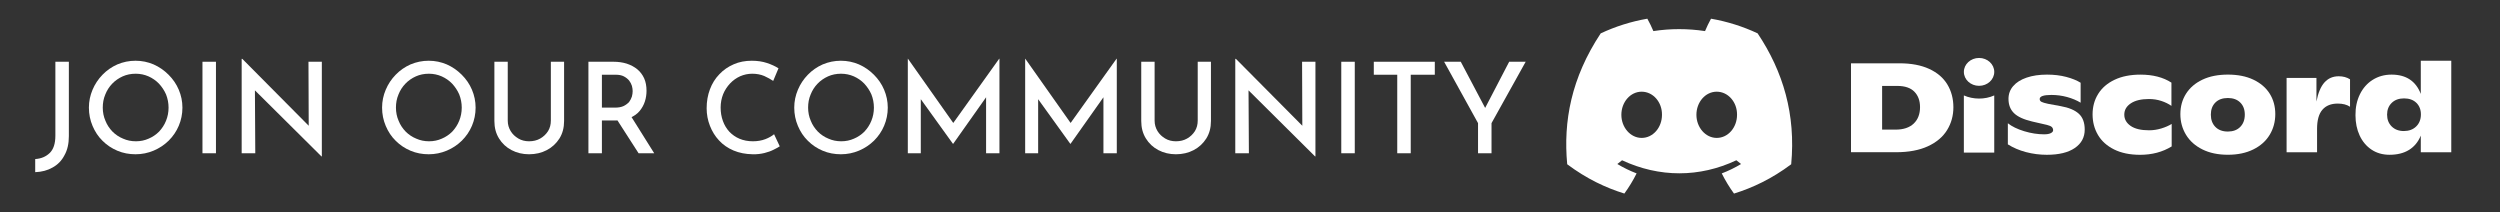 <?xml version="1.0" encoding="UTF-8" standalone="no"?>
<!DOCTYPE svg PUBLIC "-//W3C//DTD SVG 1.1//EN" "http://www.w3.org/Graphics/SVG/1.1/DTD/svg11.dtd">
<svg width="100%" height="100%" viewBox="0 0 754 64" version="1.1" xmlns="http://www.w3.org/2000/svg" xmlns:xlink="http://www.w3.org/1999/xlink" xml:space="preserve" xmlns:serif="http://www.serif.com/" style="fill-rule:evenodd;clip-rule:evenodd;stroke-linejoin:round;stroke-miterlimit:2;">
    <rect x="0" y="0" width="754" height="64" fill="#333333" stroke="none"/>
    <g transform="matrix(0.795,0,0,0.795,-288.244,-529.548)">
        <g transform="matrix(47.818,0,0,47.818,375.784,724.24)">
            <path d="M0.27,-0.136C0.27,-0.077 0.259,-0.026 0.235,0.016C0.213,0.059 0.181,0.091 0.141,0.113C0.101,0.136 0.055,0.148 0.003,0.15L0.003,0.046C0.05,0.043 0.088,0.027 0.118,-0.002C0.148,-0.031 0.163,-0.077 0.163,-0.139L0.163,-0.726L0.27,-0.726L0.27,-0.136Z" style="fill:white;fill-rule:nonzero;"/>
        </g>
        <g transform="matrix(47.818,0,0,47.818,393.572,724.24)">
            <path d="M0.057,-0.362C0.057,-0.412 0.067,-0.459 0.086,-0.504C0.105,-0.549 0.131,-0.588 0.165,-0.623C0.199,-0.658 0.238,-0.685 0.283,-0.705C0.328,-0.724 0.376,-0.734 0.427,-0.734C0.478,-0.734 0.525,-0.724 0.57,-0.705C0.615,-0.685 0.654,-0.658 0.689,-0.623C0.724,-0.588 0.751,-0.549 0.77,-0.504C0.789,-0.459 0.799,-0.412 0.799,-0.362C0.799,-0.311 0.789,-0.263 0.77,-0.218C0.751,-0.173 0.724,-0.134 0.69,-0.1C0.655,-0.066 0.616,-0.04 0.571,-0.021C0.526,-0.002 0.478,0.008 0.427,0.008C0.376,0.008 0.328,-0.001 0.283,-0.02C0.238,-0.039 0.199,-0.065 0.165,-0.099C0.131,-0.132 0.105,-0.172 0.086,-0.217C0.067,-0.262 0.057,-0.31 0.057,-0.362ZM0.167,-0.362C0.167,-0.325 0.174,-0.29 0.188,-0.258C0.201,-0.225 0.22,-0.197 0.244,-0.172C0.268,-0.148 0.296,-0.129 0.328,-0.116C0.359,-0.102 0.393,-0.095 0.43,-0.095C0.466,-0.095 0.5,-0.102 0.531,-0.116C0.562,-0.129 0.59,-0.148 0.614,-0.172C0.637,-0.197 0.656,-0.225 0.669,-0.258C0.682,-0.29 0.689,-0.325 0.689,-0.362C0.689,-0.399 0.682,-0.434 0.669,-0.467C0.655,-0.499 0.636,-0.527 0.613,-0.552C0.589,-0.577 0.561,-0.596 0.53,-0.61C0.498,-0.624 0.464,-0.631 0.428,-0.631C0.391,-0.631 0.356,-0.624 0.325,-0.61C0.294,-0.596 0.266,-0.577 0.242,-0.552C0.218,-0.527 0.2,-0.499 0.187,-0.466C0.173,-0.433 0.167,-0.399 0.167,-0.362Z" style="fill:white;fill-rule:nonzero;"/>
        </g>
        <g transform="matrix(47.818,0,0,47.818,434.504,724.24)">
            <rect x="0.102" y="-0.726" width="0.107" height="0.726" style="fill:white;fill-rule:nonzero;"/>
        </g>
        <g transform="matrix(47.818,0,0,47.818,449.375,724.24)">
            <path d="M0.735,0.025L0.176,-0.53L0.207,-0.52L0.21,-0L0.102,-0L0.102,-0.749L0.107,-0.749L0.659,-0.193L0.634,-0.2L0.632,-0.726L0.738,-0.726L0.738,0.025L0.735,0.025Z" style="fill:white;fill-rule:nonzero;"/>
        </g>
        <g transform="matrix(47.818,0,0,47.818,504.796,724.24)">
            <path d="M0.057,-0.362C0.057,-0.412 0.067,-0.459 0.086,-0.504C0.105,-0.549 0.131,-0.588 0.165,-0.623C0.199,-0.658 0.238,-0.685 0.283,-0.705C0.328,-0.724 0.376,-0.734 0.427,-0.734C0.478,-0.734 0.525,-0.724 0.57,-0.705C0.615,-0.685 0.654,-0.658 0.689,-0.623C0.724,-0.588 0.751,-0.549 0.77,-0.504C0.789,-0.459 0.799,-0.412 0.799,-0.362C0.799,-0.311 0.789,-0.263 0.77,-0.218C0.751,-0.173 0.724,-0.134 0.69,-0.1C0.655,-0.066 0.616,-0.04 0.571,-0.021C0.526,-0.002 0.478,0.008 0.427,0.008C0.376,0.008 0.328,-0.001 0.283,-0.02C0.238,-0.039 0.199,-0.065 0.165,-0.099C0.131,-0.132 0.105,-0.172 0.086,-0.217C0.067,-0.262 0.057,-0.31 0.057,-0.362ZM0.167,-0.362C0.167,-0.325 0.174,-0.29 0.188,-0.258C0.201,-0.225 0.22,-0.197 0.244,-0.172C0.268,-0.148 0.296,-0.129 0.328,-0.116C0.359,-0.102 0.393,-0.095 0.43,-0.095C0.466,-0.095 0.5,-0.102 0.531,-0.116C0.562,-0.129 0.59,-0.148 0.614,-0.172C0.637,-0.197 0.656,-0.225 0.669,-0.258C0.682,-0.29 0.689,-0.325 0.689,-0.362C0.689,-0.399 0.682,-0.434 0.669,-0.467C0.655,-0.499 0.636,-0.527 0.613,-0.552C0.589,-0.577 0.561,-0.596 0.53,-0.61C0.498,-0.624 0.464,-0.631 0.428,-0.631C0.391,-0.631 0.356,-0.624 0.325,-0.61C0.294,-0.596 0.266,-0.577 0.242,-0.552C0.218,-0.527 0.2,-0.499 0.187,-0.466C0.173,-0.433 0.167,-0.399 0.167,-0.362Z" style="fill:white;fill-rule:nonzero;"/>
        </g>
        <g transform="matrix(47.818,0,0,47.818,545.728,724.24)">
            <path d="M0.198,-0.259C0.198,-0.228 0.206,-0.201 0.221,-0.176C0.236,-0.151 0.257,-0.132 0.282,-0.117C0.307,-0.102 0.336,-0.095 0.367,-0.095C0.4,-0.095 0.43,-0.102 0.456,-0.117C0.482,-0.132 0.502,-0.151 0.518,-0.176C0.533,-0.201 0.54,-0.228 0.54,-0.259L0.54,-0.726L0.645,-0.726L0.645,-0.256C0.645,-0.203 0.633,-0.157 0.608,-0.117C0.583,-0.078 0.55,-0.047 0.508,-0.025C0.466,-0.003 0.419,0.008 0.367,0.008C0.316,0.008 0.27,-0.003 0.228,-0.025C0.186,-0.047 0.153,-0.078 0.129,-0.117C0.104,-0.157 0.092,-0.203 0.092,-0.256L0.092,-0.726L0.198,-0.726L0.198,-0.259Z" style="fill:white;fill-rule:nonzero;"/>
        </g>
        <g transform="matrix(47.818,0,0,47.818,580.922,724.24)">
            <path d="M0.301,-0.726C0.339,-0.726 0.374,-0.721 0.406,-0.711C0.439,-0.7 0.467,-0.685 0.49,-0.666C0.513,-0.647 0.531,-0.623 0.544,-0.595C0.557,-0.566 0.563,-0.533 0.563,-0.496C0.563,-0.467 0.559,-0.439 0.55,-0.411C0.541,-0.383 0.527,-0.358 0.508,-0.335C0.489,-0.312 0.463,-0.294 0.432,-0.281C0.401,-0.267 0.362,-0.26 0.315,-0.26L0.209,-0.26L0.209,-0L0.102,-0L0.102,-0.726L0.301,-0.726ZM0.313,-0.362C0.34,-0.362 0.363,-0.366 0.382,-0.375C0.4,-0.384 0.414,-0.395 0.425,-0.407C0.435,-0.421 0.442,-0.435 0.447,-0.45C0.451,-0.465 0.453,-0.479 0.453,-0.493C0.453,-0.506 0.451,-0.52 0.447,-0.535C0.442,-0.55 0.435,-0.564 0.425,-0.577C0.414,-0.59 0.4,-0.601 0.383,-0.61C0.366,-0.619 0.344,-0.623 0.319,-0.623L0.209,-0.623L0.209,-0.362L0.313,-0.362ZM0.436,-0.3L0.624,-0L0.5,-0L0.309,-0.297L0.436,-0.3Z" style="fill:white;fill-rule:nonzero;"/>
        </g>
        <g transform="matrix(47.818,0,0,47.818,627.926,724.24)">
            <path d="M0.637,-0.055C0.626,-0.048 0.611,-0.039 0.59,-0.029C0.569,-0.018 0.544,-0.009 0.516,-0.002C0.487,0.005 0.456,0.009 0.422,0.008C0.365,0.007 0.315,-0.003 0.27,-0.022C0.225,-0.041 0.186,-0.068 0.155,-0.102C0.124,-0.135 0.1,-0.174 0.083,-0.218C0.066,-0.261 0.057,-0.308 0.057,-0.357C0.057,-0.412 0.066,-0.462 0.083,-0.507C0.1,-0.553 0.125,-0.593 0.158,-0.627C0.19,-0.661 0.228,-0.687 0.272,-0.706C0.315,-0.725 0.363,-0.734 0.415,-0.734C0.46,-0.734 0.5,-0.728 0.536,-0.716C0.572,-0.704 0.602,-0.69 0.627,-0.674L0.585,-0.574C0.566,-0.587 0.542,-0.6 0.514,-0.613C0.485,-0.625 0.454,-0.631 0.419,-0.631C0.385,-0.631 0.353,-0.624 0.323,-0.611C0.292,-0.597 0.266,-0.578 0.243,-0.554C0.22,-0.529 0.201,-0.501 0.188,-0.469C0.175,-0.436 0.168,-0.401 0.168,-0.363C0.168,-0.324 0.174,-0.289 0.186,-0.256C0.198,-0.223 0.215,-0.195 0.237,-0.171C0.26,-0.147 0.287,-0.128 0.318,-0.115C0.349,-0.102 0.385,-0.095 0.424,-0.095C0.461,-0.095 0.494,-0.101 0.523,-0.112C0.551,-0.123 0.574,-0.136 0.592,-0.151L0.637,-0.055Z" style="fill:white;fill-rule:nonzero;"/>
        </g>
        <g transform="matrix(47.818,0,0,47.818,661.16,724.24)">
            <path d="M0.057,-0.362C0.057,-0.412 0.067,-0.459 0.086,-0.504C0.105,-0.549 0.131,-0.588 0.165,-0.623C0.199,-0.658 0.238,-0.685 0.283,-0.705C0.328,-0.724 0.376,-0.734 0.427,-0.734C0.478,-0.734 0.525,-0.724 0.57,-0.705C0.615,-0.685 0.654,-0.658 0.689,-0.623C0.724,-0.588 0.751,-0.549 0.77,-0.504C0.789,-0.459 0.799,-0.412 0.799,-0.362C0.799,-0.311 0.789,-0.263 0.77,-0.218C0.751,-0.173 0.724,-0.134 0.69,-0.1C0.655,-0.066 0.616,-0.04 0.571,-0.021C0.526,-0.002 0.478,0.008 0.427,0.008C0.376,0.008 0.328,-0.001 0.283,-0.02C0.238,-0.039 0.199,-0.065 0.165,-0.099C0.131,-0.132 0.105,-0.172 0.086,-0.217C0.067,-0.262 0.057,-0.31 0.057,-0.362ZM0.167,-0.362C0.167,-0.325 0.174,-0.29 0.188,-0.258C0.201,-0.225 0.22,-0.197 0.244,-0.172C0.268,-0.148 0.296,-0.129 0.328,-0.116C0.359,-0.102 0.393,-0.095 0.43,-0.095C0.466,-0.095 0.5,-0.102 0.531,-0.116C0.562,-0.129 0.59,-0.148 0.614,-0.172C0.637,-0.197 0.656,-0.225 0.669,-0.258C0.682,-0.29 0.689,-0.325 0.689,-0.362C0.689,-0.399 0.682,-0.434 0.669,-0.467C0.655,-0.499 0.636,-0.527 0.613,-0.552C0.589,-0.577 0.561,-0.596 0.53,-0.61C0.498,-0.624 0.464,-0.631 0.428,-0.631C0.391,-0.631 0.356,-0.624 0.325,-0.61C0.294,-0.596 0.266,-0.577 0.242,-0.552C0.218,-0.527 0.2,-0.499 0.187,-0.466C0.173,-0.433 0.167,-0.399 0.167,-0.362Z" style="fill:white;fill-rule:nonzero;"/>
        </g>
        <g transform="matrix(47.818,0,0,47.818,702.092,724.24)">
            <path d="M0.102,-0L0.102,-0.75L0.103,-0.75L0.489,-0.203L0.443,-0.213L0.827,-0.75L0.829,-0.75L0.829,-0L0.723,-0L0.723,-0.509L0.73,-0.454L0.462,-0.075L0.46,-0.075L0.187,-0.454L0.205,-0.504L0.205,-0L0.102,-0Z" style="fill:white;fill-rule:nonzero;"/>
        </g>
        <g transform="matrix(47.818,0,0,47.818,746.61,724.24)">
            <path d="M0.102,-0L0.102,-0.75L0.103,-0.75L0.489,-0.203L0.443,-0.213L0.827,-0.75L0.829,-0.75L0.829,-0L0.723,-0L0.723,-0.509L0.73,-0.454L0.462,-0.075L0.46,-0.075L0.187,-0.454L0.205,-0.504L0.205,-0L0.102,-0Z" style="fill:white;fill-rule:nonzero;"/>
        </g>
        <g transform="matrix(47.818,0,0,47.818,791.128,724.24)">
            <path d="M0.198,-0.259C0.198,-0.228 0.206,-0.201 0.221,-0.176C0.236,-0.151 0.257,-0.132 0.282,-0.117C0.307,-0.102 0.336,-0.095 0.367,-0.095C0.4,-0.095 0.43,-0.102 0.456,-0.117C0.482,-0.132 0.502,-0.151 0.518,-0.176C0.533,-0.201 0.54,-0.228 0.54,-0.259L0.54,-0.726L0.645,-0.726L0.645,-0.256C0.645,-0.203 0.633,-0.157 0.608,-0.117C0.583,-0.078 0.55,-0.047 0.508,-0.025C0.466,-0.003 0.419,0.008 0.367,0.008C0.316,0.008 0.27,-0.003 0.228,-0.025C0.186,-0.047 0.153,-0.078 0.129,-0.117C0.104,-0.157 0.092,-0.203 0.092,-0.256L0.092,-0.726L0.198,-0.726L0.198,-0.259Z" style="fill:white;fill-rule:nonzero;"/>
        </g>
        <g transform="matrix(47.818,0,0,47.818,826.322,724.24)">
            <path d="M0.735,0.025L0.176,-0.53L0.207,-0.52L0.21,-0L0.102,-0L0.102,-0.749L0.107,-0.749L0.659,-0.193L0.634,-0.2L0.632,-0.726L0.738,-0.726L0.738,0.025L0.735,0.025Z" style="fill:white;fill-rule:nonzero;"/>
        </g>
        <g transform="matrix(47.818,0,0,47.818,866.536,724.24)">
            <rect x="0.102" y="-0.726" width="0.107" height="0.726" style="fill:white;fill-rule:nonzero;"/>
        </g>
        <g transform="matrix(47.818,0,0,47.818,881.408,724.24)">
            <path d="M0.049,-0.726L0.533,-0.726L0.533,-0.623L0.342,-0.623L0.342,-0L0.235,-0L0.235,-0.623L0.049,-0.623L0.049,-0.726Z" style="fill:white;fill-rule:nonzero;"/>
        </g>
        <g transform="matrix(47.818,0,0,47.818,909.237,724.24)">
            <path d="M0.294,-0.239L0.025,-0.726L0.157,-0.726L0.366,-0.33L0.334,-0.328L0.541,-0.726L0.672,-0.726L0.401,-0.239L0.401,-0L0.294,-0L0.294,-0.239Z" style="fill:white;fill-rule:nonzero;"/>
        </g>
    </g>
    <g transform="matrix(0.934,0,0,0.934,466.703,-5.35)">
        <g transform="matrix(1,0,0,1,6.077,0)">
            <path d="M61.796,16.494C57.074,14.285 52.024,12.679 46.746,11.765C46.097,12.937 45.34,14.513 44.818,15.767C39.206,14.923 33.646,14.923 28.138,15.767C27.616,14.513 26.841,12.937 26.187,11.765C20.903,12.679 15.848,14.291 11.126,16.506C1.601,30.899 -0.981,44.934 0.31,58.771C6.627,63.488 12.749,66.354 18.768,68.229C20.254,66.184 21.58,64.01 22.722,61.719C20.547,60.892 18.464,59.873 16.496,58.689C17.018,58.302 17.529,57.898 18.022,57.481C30.026,63.096 43.068,63.096 54.928,57.481C55.427,57.898 55.938,58.302 56.454,58.689C54.48,59.878 52.392,60.898 50.217,61.724C51.359,64.01 52.679,66.19 54.17,68.235C60.195,66.36 66.323,63.494 72.64,58.771C74.155,42.731 70.053,28.824 61.796,16.494ZM24.357,50.262C20.754,50.262 17.799,46.898 17.799,42.801C17.799,38.705 20.69,35.335 24.357,35.335C28.023,35.335 30.978,38.699 30.915,42.801C30.921,46.898 28.023,50.262 24.357,50.262ZM48.593,50.262C44.99,50.262 42.035,46.898 42.035,42.801C42.035,38.705 44.927,35.335 48.593,35.335C52.26,35.335 55.215,38.699 55.152,42.801C55.152,46.898 52.26,50.262 48.593,50.262Z" style="fill:white;fill-rule:nonzero;"/>
        </g>
        <path d="M98.029,26.171L113.693,26.171C117.469,26.171 120.659,26.774 123.276,27.976C125.886,29.177 127.843,30.853 129.14,32.998C130.436,35.143 131.09,37.598 131.09,40.365C131.09,43.072 130.413,45.528 129.059,47.725C127.705,49.929 125.645,51.669 122.874,52.953C120.103,54.236 116.671,54.881 112.569,54.881L98.029,54.881L98.029,26.171ZM112.408,47.585C114.95,47.585 116.907,46.934 118.272,45.639C119.638,44.338 120.321,42.568 120.321,40.324C120.321,38.243 119.712,36.585 118.496,35.342C117.28,34.1 115.438,33.473 112.976,33.473L108.076,33.473L108.076,47.585L112.408,47.585Z" style="fill:white;fill-rule:nonzero;"/>
        <path d="M154.541,54.846C152.372,54.271 150.415,53.439 148.677,52.343L148.677,45.533C149.991,46.571 151.752,47.426 153.961,48.1C156.17,48.768 158.305,49.102 160.37,49.102C161.334,49.102 162.063,48.974 162.556,48.716C163.05,48.458 163.297,48.147 163.297,47.79C163.297,47.38 163.165,47.04 162.895,46.764C162.625,46.489 162.103,46.26 161.329,46.067L156.509,44.959C153.749,44.303 151.792,43.394 150.628,42.228C149.463,41.068 148.883,39.544 148.883,37.657C148.883,36.069 149.388,34.692 150.41,33.514C151.425,32.336 152.871,31.427 154.747,30.789C156.624,30.144 158.815,29.822 161.334,29.822C163.583,29.822 165.643,30.068 167.52,30.56C169.396,31.052 170.945,31.68 172.179,32.447L172.179,38.888C170.916,38.12 169.47,37.517 167.818,37.059C166.171,36.608 164.479,36.385 162.734,36.385C160.215,36.385 158.959,36.825 158.959,37.698C158.959,38.108 159.154,38.413 159.544,38.618C159.934,38.823 160.651,39.034 161.69,39.257L165.706,39.995C168.329,40.458 170.285,41.273 171.57,42.433C172.856,43.594 173.498,45.311 173.498,47.585C173.498,50.075 172.437,52.05 170.308,53.515C168.179,54.98 165.161,55.713 161.248,55.713C158.947,55.707 156.71,55.42 154.541,54.846Z" style="fill:white;fill-rule:nonzero;"/>
        <path d="M182.978,53.984C180.678,52.835 178.939,51.276 177.78,49.307C176.621,47.338 176.036,45.123 176.036,42.662C176.036,40.2 176.638,37.997 177.843,36.057C179.048,34.117 180.815,32.593 183.145,31.486C185.474,30.378 188.257,29.827 191.499,29.827C195.515,29.827 198.849,30.689 201.5,32.412L201.5,39.919C200.565,39.263 199.474,38.729 198.229,38.319C196.984,37.909 195.653,37.704 194.23,37.704C191.74,37.704 189.795,38.167 188.389,39.099C186.983,40.03 186.278,41.243 186.278,42.75C186.278,44.226 186.96,45.434 188.326,46.383C189.692,47.327 191.671,47.801 194.27,47.801C195.607,47.801 196.927,47.602 198.229,47.209C199.526,46.811 200.645,46.324 201.58,45.75L201.58,53.011C198.637,54.816 195.223,55.719 191.338,55.719C188.068,55.707 185.279,55.133 182.978,53.984Z" style="fill:white;fill-rule:nonzero;"/>
        <path d="M211.518,53.984C209.2,52.836 207.433,51.265 206.216,49.267C205,47.268 204.386,45.041 204.386,42.58C204.386,40.119 204.994,37.921 206.216,35.993C207.438,34.065 209.194,32.553 211.501,31.457C213.801,30.361 216.55,29.816 219.734,29.816C222.919,29.816 225.667,30.361 227.968,31.457C230.269,32.553 232.025,34.053 233.23,35.969C234.435,37.886 235.037,40.083 235.037,42.574C235.037,45.035 234.435,47.262 233.23,49.261C232.025,51.259 230.263,52.83 227.945,53.978C225.627,55.127 222.89,55.701 219.729,55.701C216.567,55.701 213.83,55.133 211.518,53.984ZM223.722,46.706C224.698,45.709 225.191,44.391 225.191,42.75C225.191,41.109 224.703,39.802 223.722,38.835C222.747,37.862 221.415,37.376 219.729,37.376C218.013,37.376 216.67,37.862 215.689,38.835C214.714,39.808 214.226,41.109 214.226,42.75C214.226,44.391 214.714,45.709 215.689,46.706C216.665,47.702 218.013,48.206 219.729,48.206C221.415,48.2 222.747,47.702 223.722,46.706Z" style="fill:white;fill-rule:nonzero;"/>
        <path d="M259.17,31.34L259.17,40.2C258.149,39.515 256.829,39.175 255.194,39.175C253.053,39.175 251.401,39.837 250.253,41.161C249.1,42.486 248.526,44.549 248.526,47.338L248.526,54.887L238.686,54.887L238.686,30.888L248.326,30.888L248.326,38.519C248.859,35.729 249.726,33.672 250.919,32.342C252.107,31.017 253.644,30.355 255.515,30.355C256.932,30.355 258.149,30.683 259.17,31.34Z" style="fill:white;fill-rule:nonzero;"/>
        <path d="M291.864,25.35L291.864,54.887L282.023,54.887L282.023,49.513C281.191,51.535 279.929,53.076 278.231,54.131C276.532,55.18 274.432,55.707 271.942,55.707C269.716,55.707 267.777,55.156 266.118,54.049C264.46,52.941 263.181,51.423 262.28,49.495C261.385,47.567 260.931,45.387 260.931,42.949C260.903,40.435 261.379,38.179 262.36,36.18C263.336,34.182 264.718,32.623 266.497,31.504C268.276,30.384 270.307,29.822 272.585,29.822C277.273,29.822 280.417,31.902 282.023,36.057L282.023,25.35L291.864,25.35ZM280.555,46.542C281.559,45.545 282.058,44.25 282.058,42.668C282.058,41.138 281.57,39.89 280.595,38.935C279.619,37.98 278.282,37.499 276.601,37.499C274.943,37.499 273.618,37.985 272.625,38.958C271.632,39.931 271.139,41.191 271.139,42.75C271.139,44.309 271.632,45.58 272.625,46.565C273.618,47.549 274.926,48.042 276.561,48.042C278.219,48.036 279.55,47.538 280.555,46.542Z" style="fill:white;fill-rule:nonzero;"/>
        <path d="M139.382,33.443C142.091,33.443 144.288,31.428 144.288,28.942C144.288,26.457 142.091,24.442 139.382,24.442C136.672,24.442 134.476,26.457 134.476,28.942C134.476,31.428 136.672,33.443 139.382,33.443Z" style="fill:white;fill-rule:nonzero;"/>
        <path d="M134.472,36.544C137.478,37.868 141.208,37.927 144.283,36.544L144.283,55.015L134.472,55.015L134.472,36.544Z" style="fill:white;fill-rule:nonzero;"/>
    </g>
</svg>
